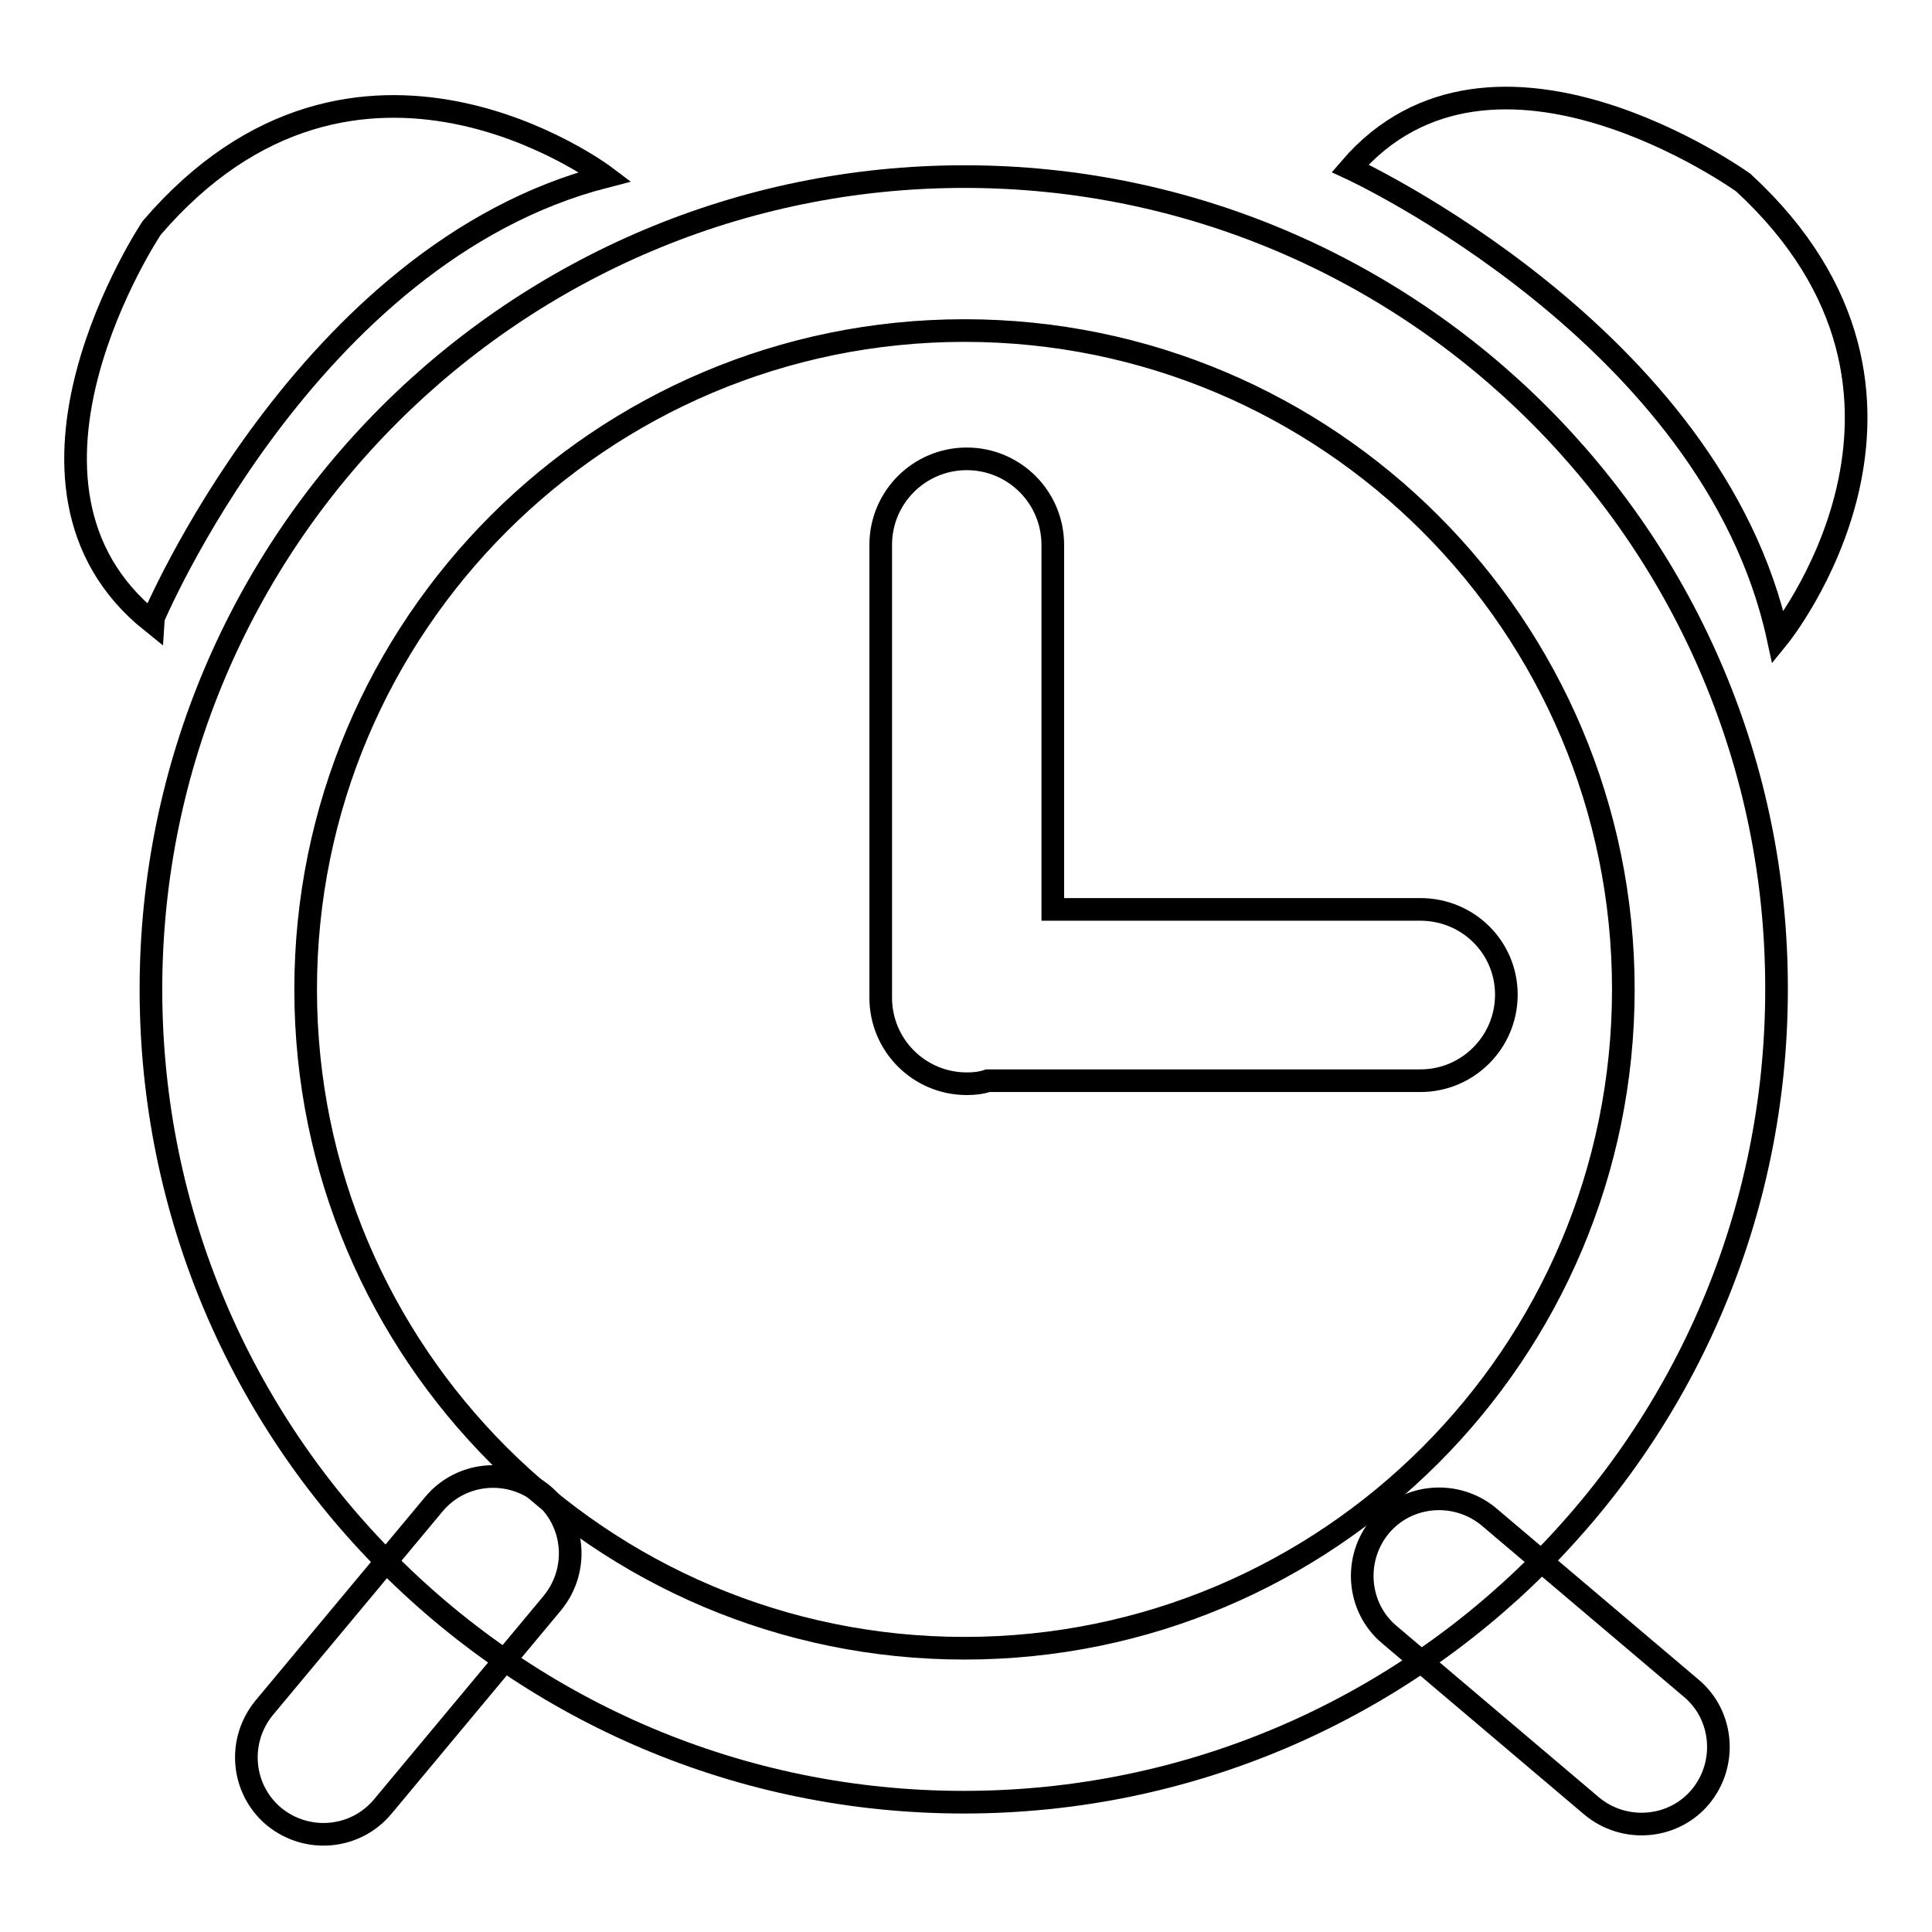 <?xml version="1.0" encoding="utf-8"?>
<!-- Svg Vector Icons : http://www.onlinewebfonts.com/icon -->
<!DOCTYPE svg PUBLIC "-//W3C//DTD SVG 1.1//EN" "http://www.w3.org/Graphics/SVG/1.1/DTD/svg11.dtd">
<svg version="1.1" xmlns="http://www.w3.org/2000/svg" xmlns:xlink="http://www.w3.org/1999/xlink" x="0px" y="0px" viewBox="0 0 256 256" enable-background="new 0 0 256 256" xml:space="preserve">
<g><g><path stroke-width="3" fill-opacity="0" stroke="#000000"  d="M127.8,23.4C68.3,23.4,20,71.6,20,131.1c0,59.5,48.2,107.7,107.7,107.7c59.5,0,107.7-48.2,107.7-107.7C235.5,71.6,187.2,23.4,127.8,23.4z M127.8,218.4c-48.2,0-87.3-39.1-87.3-87.3c0-48.2,39.1-87.3,87.3-87.3s87.3,39.1,87.3,87.3C215.1,179.3,176,218.4,127.8,218.4z"/><path stroke-width="3" fill-opacity="0" stroke="#000000"  d="M188.2,120.5h-48.7V72.2c0-6.3-5.1-11.4-11.4-11.4c-6.3,0-11.4,5.1-11.4,11.4v60c0,6.3,5.1,11.4,11.4,11.4c1,0,1.9-0.1,2.8-0.4h57.3c6.3,0,11.4-5.1,11.4-11.4S194.5,120.5,188.2,120.5z"/><path stroke-width="3" fill-opacity="0" stroke="#000000"  d="M50.7,239.4c-3.6,4.3-10,4.9-14.4,1.3l0,0c-4.3-3.6-4.9-10-1.3-14.4l22.5-27c3.6-4.3,10-4.9,14.4-1.3l0,0c4.3,3.6,4.9,10,1.3,14.4L50.7,239.4z"/><path stroke-width="3" fill-opacity="0" stroke="#000000"  d="M224.1,223.7c4.3,3.6,4.8,10.1,1.2,14.4l0,0c-3.6,4.3-10.1,4.8-14.4,1.2l-26.8-22.7c-4.3-3.6-4.8-10.1-1.2-14.4l0,0c3.6-4.3,10.1-4.8,14.4-1.2L224.1,223.7z"/><path stroke-width="3" fill-opacity="0" stroke="#000000"  d="M80.2,23.4c0,0-32.9-24.9-60.1,6.8c0,0-22.7,34,0,52.2C20.1,82.3,40.5,33.6,80.2,23.4z"/><path stroke-width="3" fill-opacity="0" stroke="#000000"  d="M235.6,84.5c0,0,26.1-32-4.6-60.3c0,0-33.2-23.9-52.1-1.9C178.9,22.3,226.9,44.4,235.6,84.5z"/></g></g>
</svg>